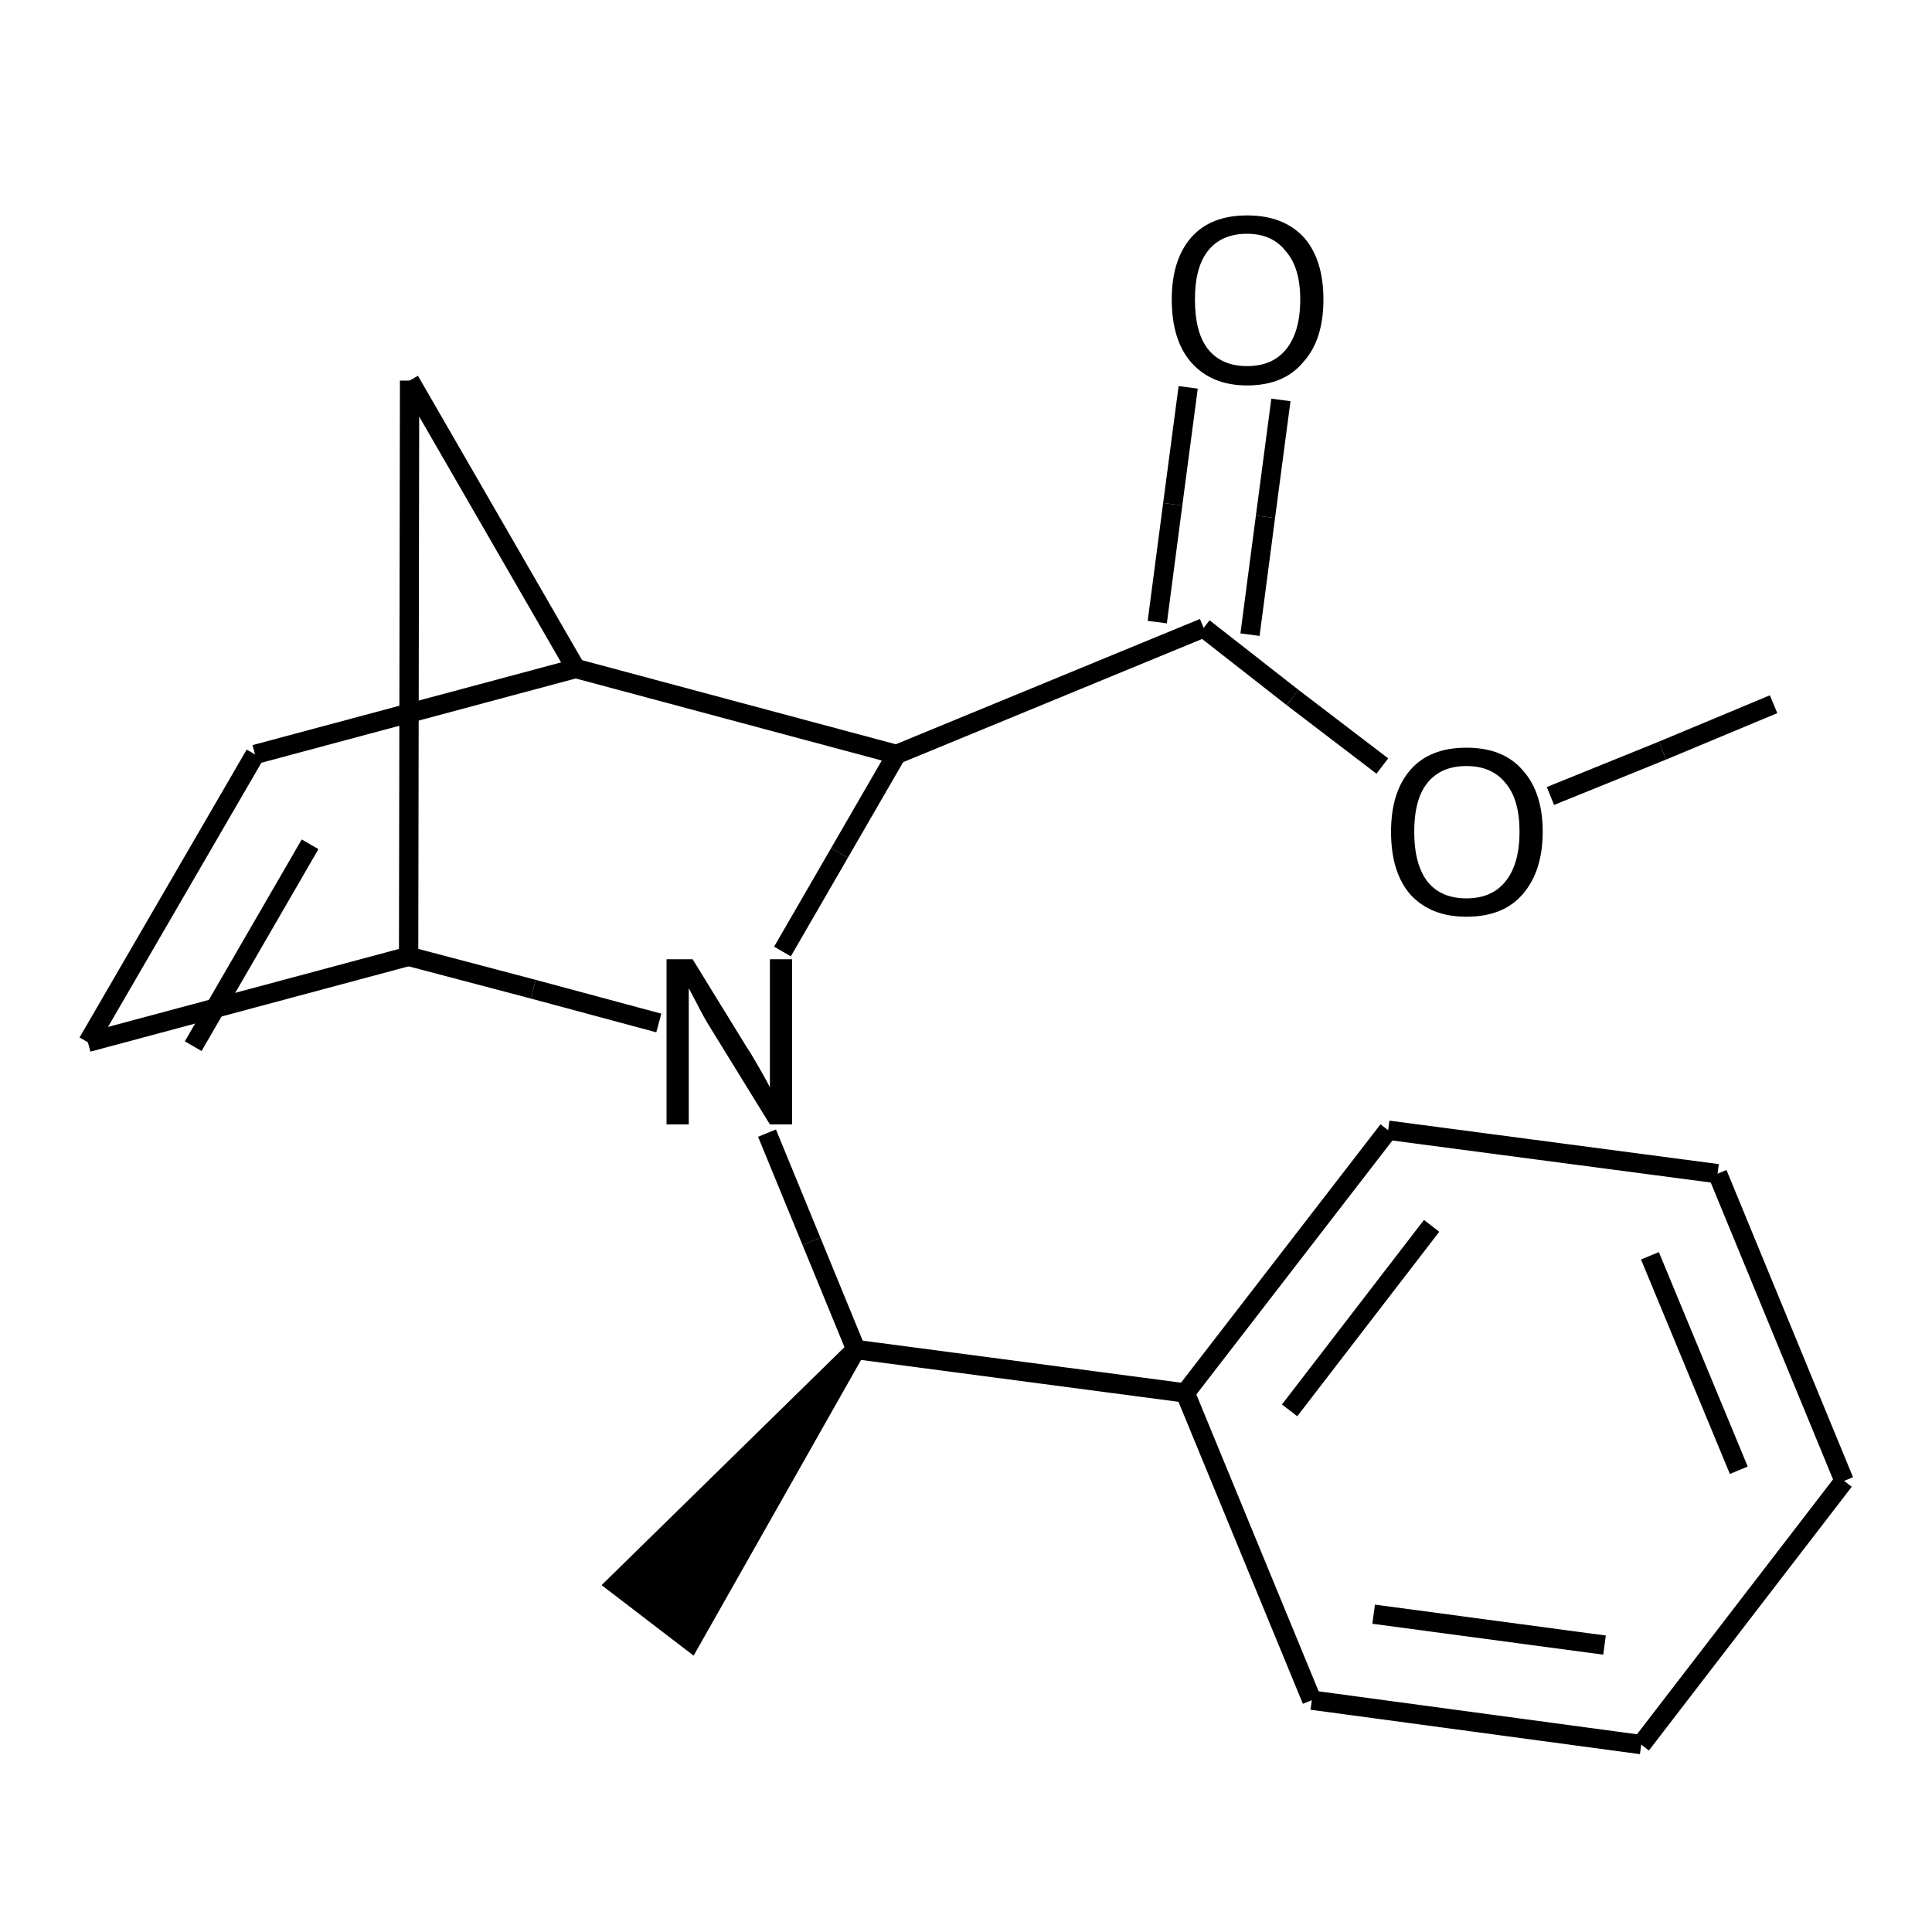 <?xml version="1.0" encoding="UTF-8"?>
<svg xmlns="http://www.w3.org/2000/svg" xmlns:rdkit="http://www.rdkit.org/xml" xmlns:xlink="http://www.w3.org/1999/xlink" version="1.1" xml:space="preserve" width="200px" height="200px" viewBox="0 0 200 200">

<rect style="opacity:1.0;fill:none;stroke:none" width="200.0" height="200.0" x="0.0" y="0.0"> </rect>
<path class="bond-0 atom-0 atom-1" d="M 122.7,144.2 L 143.7,117.0" style="fill:none;fill-rule:evenodd;stroke:#000000;stroke-width:2.0px;stroke-linecap:butt;stroke-linejoin:miter;stroke-opacity:1"></path>
<path class="bond-0 atom-0 atom-1" d="M 133.5,146.0 L 148.2,126.9" style="fill:none;fill-rule:evenodd;stroke:#000000;stroke-width:2.0px;stroke-linecap:butt;stroke-linejoin:miter;stroke-opacity:1"></path>
<path class="bond-5 atom-5 atom-0" d="M 135.8,176.0 L 122.7,144.2" style="fill:none;fill-rule:evenodd;stroke:#000000;stroke-width:2.0px;stroke-linecap:butt;stroke-linejoin:miter;stroke-opacity:1"></path>
<path class="bond-6 atom-6 atom-0" d="M 88.6,139.7 L 122.7,144.2" style="fill:none;fill-rule:evenodd;stroke:#000000;stroke-width:2.0px;stroke-linecap:butt;stroke-linejoin:miter;stroke-opacity:1"></path>
<path class="bond-1 atom-1 atom-2" d="M 143.7,117.0 L 177.8,121.5" style="fill:none;fill-rule:evenodd;stroke:#000000;stroke-width:2.0px;stroke-linecap:butt;stroke-linejoin:miter;stroke-opacity:1"></path>
<path class="bond-2 atom-2 atom-3" d="M 177.8,121.5 L 190.9,153.3" style="fill:none;fill-rule:evenodd;stroke:#000000;stroke-width:2.0px;stroke-linecap:butt;stroke-linejoin:miter;stroke-opacity:1"></path>
<path class="bond-2 atom-2 atom-3" d="M 170.8,130.0 L 180.0,152.2" style="fill:none;fill-rule:evenodd;stroke:#000000;stroke-width:2.0px;stroke-linecap:butt;stroke-linejoin:miter;stroke-opacity:1"></path>
<path class="bond-3 atom-3 atom-4" d="M 190.9,153.3 L 169.9,180.6" style="fill:none;fill-rule:evenodd;stroke:#000000;stroke-width:2.0px;stroke-linecap:butt;stroke-linejoin:miter;stroke-opacity:1"></path>
<path class="bond-4 atom-4 atom-5" d="M 169.9,180.6 L 135.8,176.0" style="fill:none;fill-rule:evenodd;stroke:#000000;stroke-width:2.0px;stroke-linecap:butt;stroke-linejoin:miter;stroke-opacity:1"></path>
<path class="bond-4 atom-4 atom-5" d="M 166.1,170.3 L 142.2,167.1" style="fill:none;fill-rule:evenodd;stroke:#000000;stroke-width:2.0px;stroke-linecap:butt;stroke-linejoin:miter;stroke-opacity:1"></path>
<path class="bond-7 atom-6 atom-7" d="M 88.6,139.7 L 63.8,164.0 L 71.5,169.9 Z" style="fill:#000000;fill-rule:evenodd;fill-opacity:1;stroke:#000000;stroke-width:2.0px;stroke-linecap:butt;stroke-linejoin:miter;stroke-opacity:1;"></path>
<path class="bond-8 atom-6 atom-8" d="M 88.6,139.7 L 84.0,128.5" style="fill:none;fill-rule:evenodd;stroke:#000000;stroke-width:2.0px;stroke-linecap:butt;stroke-linejoin:miter;stroke-opacity:1"></path>
<path class="bond-8 atom-6 atom-8" d="M 84.0,128.5 L 79.4,117.3" style="fill:none;fill-rule:evenodd;stroke:#000000;stroke-width:2.0px;stroke-linecap:butt;stroke-linejoin:miter;stroke-opacity:1"></path>
<path class="bond-9 atom-8 atom-9" d="M 68.2,105.9 L 55.2,102.4" style="fill:none;fill-rule:evenodd;stroke:#000000;stroke-width:2.0px;stroke-linecap:butt;stroke-linejoin:miter;stroke-opacity:1"></path>
<path class="bond-9 atom-8 atom-9" d="M 55.2,102.4 L 42.3,99.0" style="fill:none;fill-rule:evenodd;stroke:#000000;stroke-width:2.0px;stroke-linecap:butt;stroke-linejoin:miter;stroke-opacity:1"></path>
<path class="bond-14 atom-13 atom-8" d="M 92.8,78.1 L 86.9,88.3" style="fill:none;fill-rule:evenodd;stroke:#000000;stroke-width:2.0px;stroke-linecap:butt;stroke-linejoin:miter;stroke-opacity:1"></path>
<path class="bond-14 atom-13 atom-8" d="M 86.9,88.3 L 81.0,98.5" style="fill:none;fill-rule:evenodd;stroke:#000000;stroke-width:2.0px;stroke-linecap:butt;stroke-linejoin:miter;stroke-opacity:1"></path>
<path class="bond-10 atom-9 atom-10" d="M 42.3,99.0 L 9.1,107.9" style="fill:none;fill-rule:evenodd;stroke:#000000;stroke-width:2.0px;stroke-linecap:butt;stroke-linejoin:miter;stroke-opacity:1"></path>
<path class="bond-20 atom-18 atom-9" d="M 42.4,39.4 L 42.3,99.0" style="fill:none;fill-rule:evenodd;stroke:#000000;stroke-width:2.0px;stroke-linecap:butt;stroke-linejoin:miter;stroke-opacity:1"></path>
<path class="bond-11 atom-10 atom-11" d="M 9.1,107.9 L 26.4,78.1" style="fill:none;fill-rule:evenodd;stroke:#000000;stroke-width:2.0px;stroke-linecap:butt;stroke-linejoin:miter;stroke-opacity:1"></path>
<path class="bond-11 atom-10 atom-11" d="M 20.0,108.3 L 32.1,87.4" style="fill:none;fill-rule:evenodd;stroke:#000000;stroke-width:2.0px;stroke-linecap:butt;stroke-linejoin:miter;stroke-opacity:1"></path>
<path class="bond-12 atom-11 atom-12" d="M 26.4,78.1 L 59.6,69.2" style="fill:none;fill-rule:evenodd;stroke:#000000;stroke-width:2.0px;stroke-linecap:butt;stroke-linejoin:miter;stroke-opacity:1"></path>
<path class="bond-13 atom-12 atom-13" d="M 59.6,69.2 L 92.8,78.1" style="fill:none;fill-rule:evenodd;stroke:#000000;stroke-width:2.0px;stroke-linecap:butt;stroke-linejoin:miter;stroke-opacity:1"></path>
<path class="bond-19 atom-12 atom-18" d="M 59.6,69.2 L 42.4,39.4" style="fill:none;fill-rule:evenodd;stroke:#000000;stroke-width:2.0px;stroke-linecap:butt;stroke-linejoin:miter;stroke-opacity:1"></path>
<path class="bond-15 atom-13 atom-14" d="M 92.8,78.1 L 124.6,65.0" style="fill:none;fill-rule:evenodd;stroke:#000000;stroke-width:2.0px;stroke-linecap:butt;stroke-linejoin:miter;stroke-opacity:1"></path>
<path class="bond-16 atom-14 atom-15" d="M 129.4,65.7 L 131.0,53.5" style="fill:none;fill-rule:evenodd;stroke:#000000;stroke-width:2.0px;stroke-linecap:butt;stroke-linejoin:miter;stroke-opacity:1"></path>
<path class="bond-16 atom-14 atom-15" d="M 131.0,53.5 L 132.6,41.4" style="fill:none;fill-rule:evenodd;stroke:#000000;stroke-width:2.0px;stroke-linecap:butt;stroke-linejoin:miter;stroke-opacity:1"></path>
<path class="bond-16 atom-14 atom-15" d="M 119.8,64.4 L 121.4,52.2" style="fill:none;fill-rule:evenodd;stroke:#000000;stroke-width:2.0px;stroke-linecap:butt;stroke-linejoin:miter;stroke-opacity:1"></path>
<path class="bond-16 atom-14 atom-15" d="M 121.4,52.2 L 123.0,40.1" style="fill:none;fill-rule:evenodd;stroke:#000000;stroke-width:2.0px;stroke-linecap:butt;stroke-linejoin:miter;stroke-opacity:1"></path>
<path class="bond-17 atom-14 atom-16" d="M 124.6,65.0 L 133.8,72.2" style="fill:none;fill-rule:evenodd;stroke:#000000;stroke-width:2.0px;stroke-linecap:butt;stroke-linejoin:miter;stroke-opacity:1"></path>
<path class="bond-17 atom-14 atom-16" d="M 133.8,72.2 L 143.1,79.3" style="fill:none;fill-rule:evenodd;stroke:#000000;stroke-width:2.0px;stroke-linecap:butt;stroke-linejoin:miter;stroke-opacity:1"></path>
<path class="bond-18 atom-16 atom-17" d="M 160.5,82.4 L 172.1,77.7" style="fill:none;fill-rule:evenodd;stroke:#000000;stroke-width:2.0px;stroke-linecap:butt;stroke-linejoin:miter;stroke-opacity:1"></path>
<path class="bond-18 atom-16 atom-17" d="M 172.1,77.7 L 183.6,72.9" style="fill:none;fill-rule:evenodd;stroke:#000000;stroke-width:2.0px;stroke-linecap:butt;stroke-linejoin:miter;stroke-opacity:1"></path>
<path class="atom-8" d="M 71.7 99.3 L 77.3 108.4 Q 77.9 109.3, 78.8 110.9 Q 79.7 112.5, 79.7 112.6 L 79.7 99.3 L 82.0 99.3 L 82.0 116.4 L 79.7 116.4 L 73.6 106.5 Q 72.9 105.4, 72.2 104.0 Q 71.5 102.7, 71.3 102.3 L 71.3 116.4 L 69.0 116.4 L 69.0 99.3 L 71.7 99.3 " fill="#000000"></path>
<path class="atom-15" d="M 121.3 31.0 Q 121.3 26.9, 123.3 24.6 Q 125.3 22.3, 129.1 22.3 Q 132.9 22.3, 135.0 24.6 Q 137.0 26.9, 137.0 31.0 Q 137.0 35.2, 134.9 37.5 Q 132.9 39.9, 129.1 39.9 Q 125.4 39.9, 123.3 37.5 Q 121.3 35.2, 121.3 31.0 M 129.1 37.9 Q 131.7 37.9, 133.1 36.2 Q 134.6 34.4, 134.6 31.0 Q 134.6 27.7, 133.1 26.0 Q 131.7 24.2, 129.1 24.2 Q 126.5 24.2, 125.1 25.9 Q 123.7 27.6, 123.7 31.0 Q 123.7 34.5, 125.1 36.2 Q 126.5 37.9, 129.1 37.9 " fill="#000000"></path>
<path class="atom-16" d="M 144.0 86.1 Q 144.0 82.0, 146.0 79.7 Q 148.0 77.4, 151.8 77.4 Q 155.6 77.4, 157.6 79.7 Q 159.7 82.0, 159.7 86.1 Q 159.7 90.2, 157.6 92.6 Q 155.6 94.9, 151.8 94.9 Q 148.1 94.9, 146.0 92.6 Q 144.0 90.3, 144.0 86.1 M 151.8 93.0 Q 154.4 93.0, 155.8 91.3 Q 157.3 89.5, 157.3 86.1 Q 157.3 82.7, 155.8 81.0 Q 154.4 79.3, 151.8 79.3 Q 149.2 79.3, 147.8 81.0 Q 146.4 82.7, 146.4 86.1 Q 146.4 89.5, 147.8 91.3 Q 149.2 93.0, 151.8 93.0 " fill="#000000"></path>
</svg>
